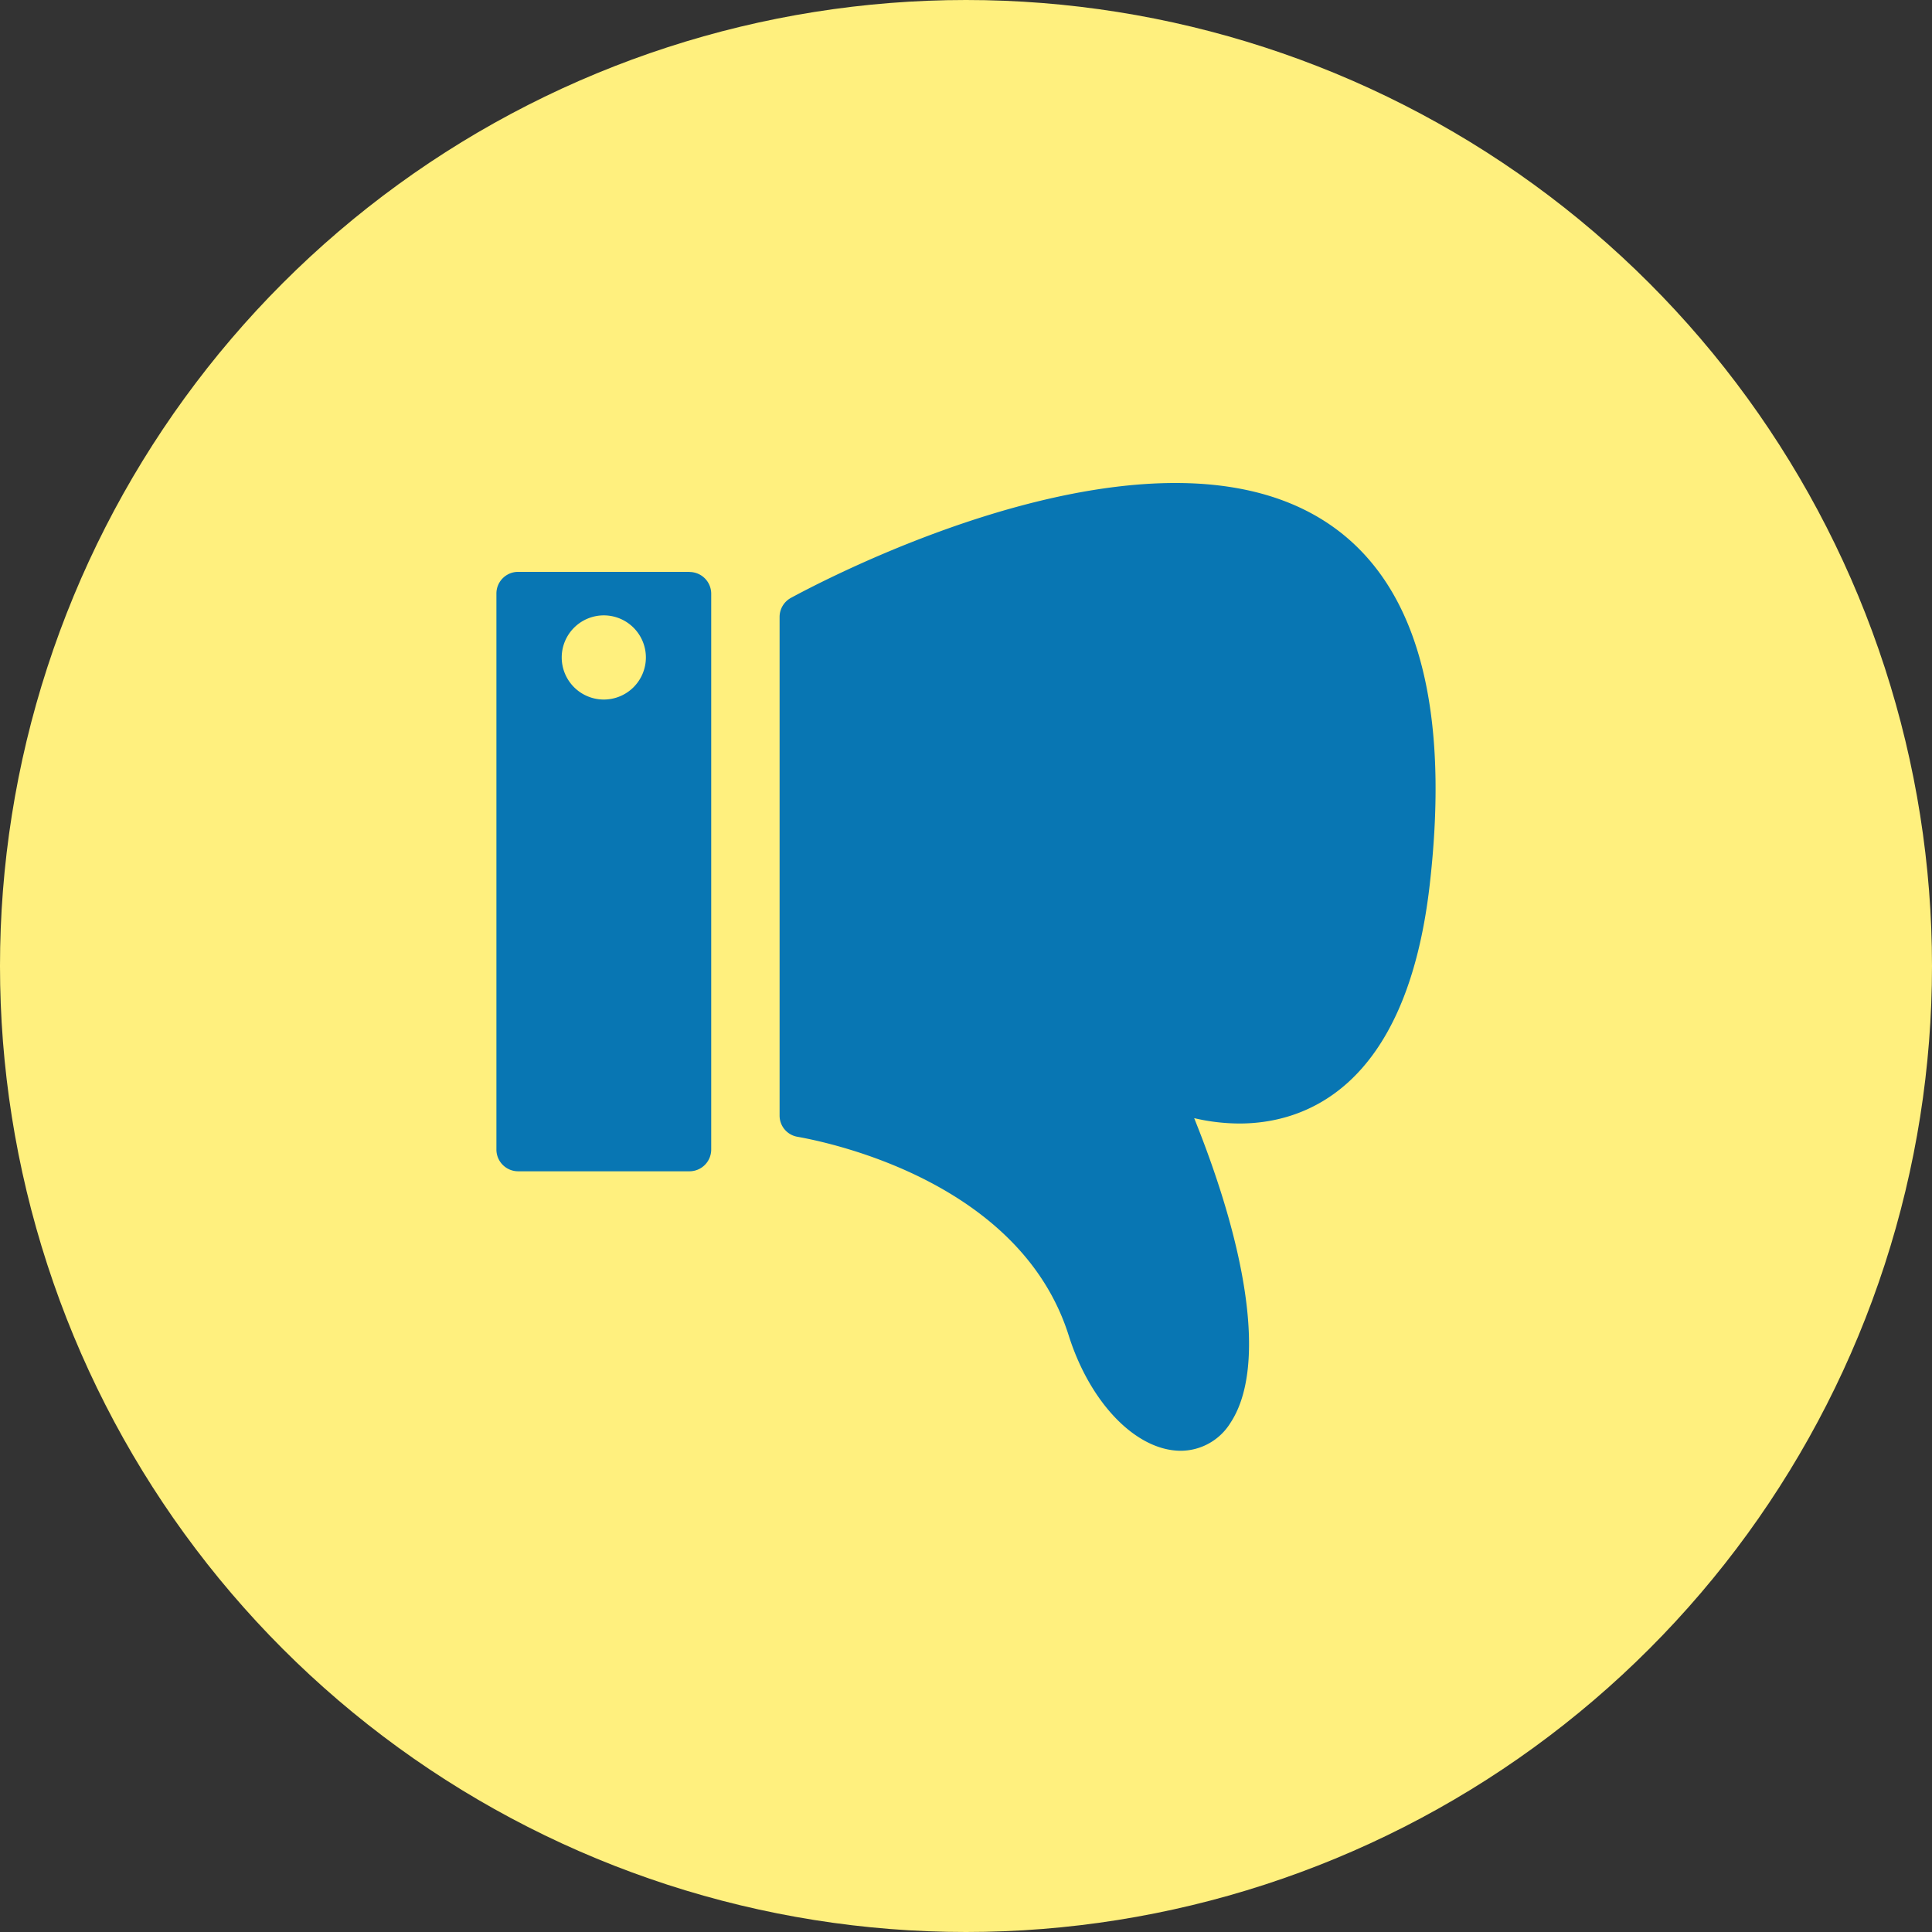 <svg xmlns="http://www.w3.org/2000/svg" width="144" height="144"><rect width="100%" height="100%" fill="#333333" stroke="none"/><defs><clipPath id="a"><path d="M72 0a72 72 0 1 0 0-144A72 72 0 1 0 72 0z" fill="none" clip-rule="evenodd"/></clipPath><clipPath id="b"><path d="M-2135 283h3968v-711h-3968Z" fill="none"/></clipPath></defs><g transform="translate(0 144)" clip-path="url(#a)"><g clip-path="url(#b)"><path d="M-5-149h154V5H-5Z" fill="#fff07e"/></g></g><path d="M101.887 41.54C98.622 37.865 93.818 36 87.613 36c-12.23 0-26.025 7.134-28.665 8.564a1.62 1.62 0 0 0-.842 1.415v37.166a1.6 1.6 0 0 0 1.322 1.582c2.75.488 16.65 3.492 20.225 14.805 1.6 5.062 5.04 8.6 8.366 8.6a4.37 4.37 0 0 0 3.7-2.094c2.528-3.843 1.547-12.116-2.712-22.698a14.92 14.92 0 0 0 3.377.4c4.54 0 12.424-2.322 14.185-17.85 1.28-11.232-.297-19.424-4.682-24.35zm-56.883 10.6a3.14 3.14 0 0 1-3.137-3.137 3.14 3.14 0 0 1 3.137-3.137 3.14 3.14 0 0 1 3.137 3.137 3.14 3.14 0 0 1-3.137 3.137zm6.383-9.516h-12.77c-.43-.001-.84.17-1.144.473A1.61 1.61 0 0 0 37 44.25v41.43a1.62 1.62 0 0 0 1.618 1.621h12.77a1.62 1.62 0 0 0 1.621-1.621V44.254a1.62 1.62 0 0 0-1.621-1.621z" fill="#0876b3"/></svg>